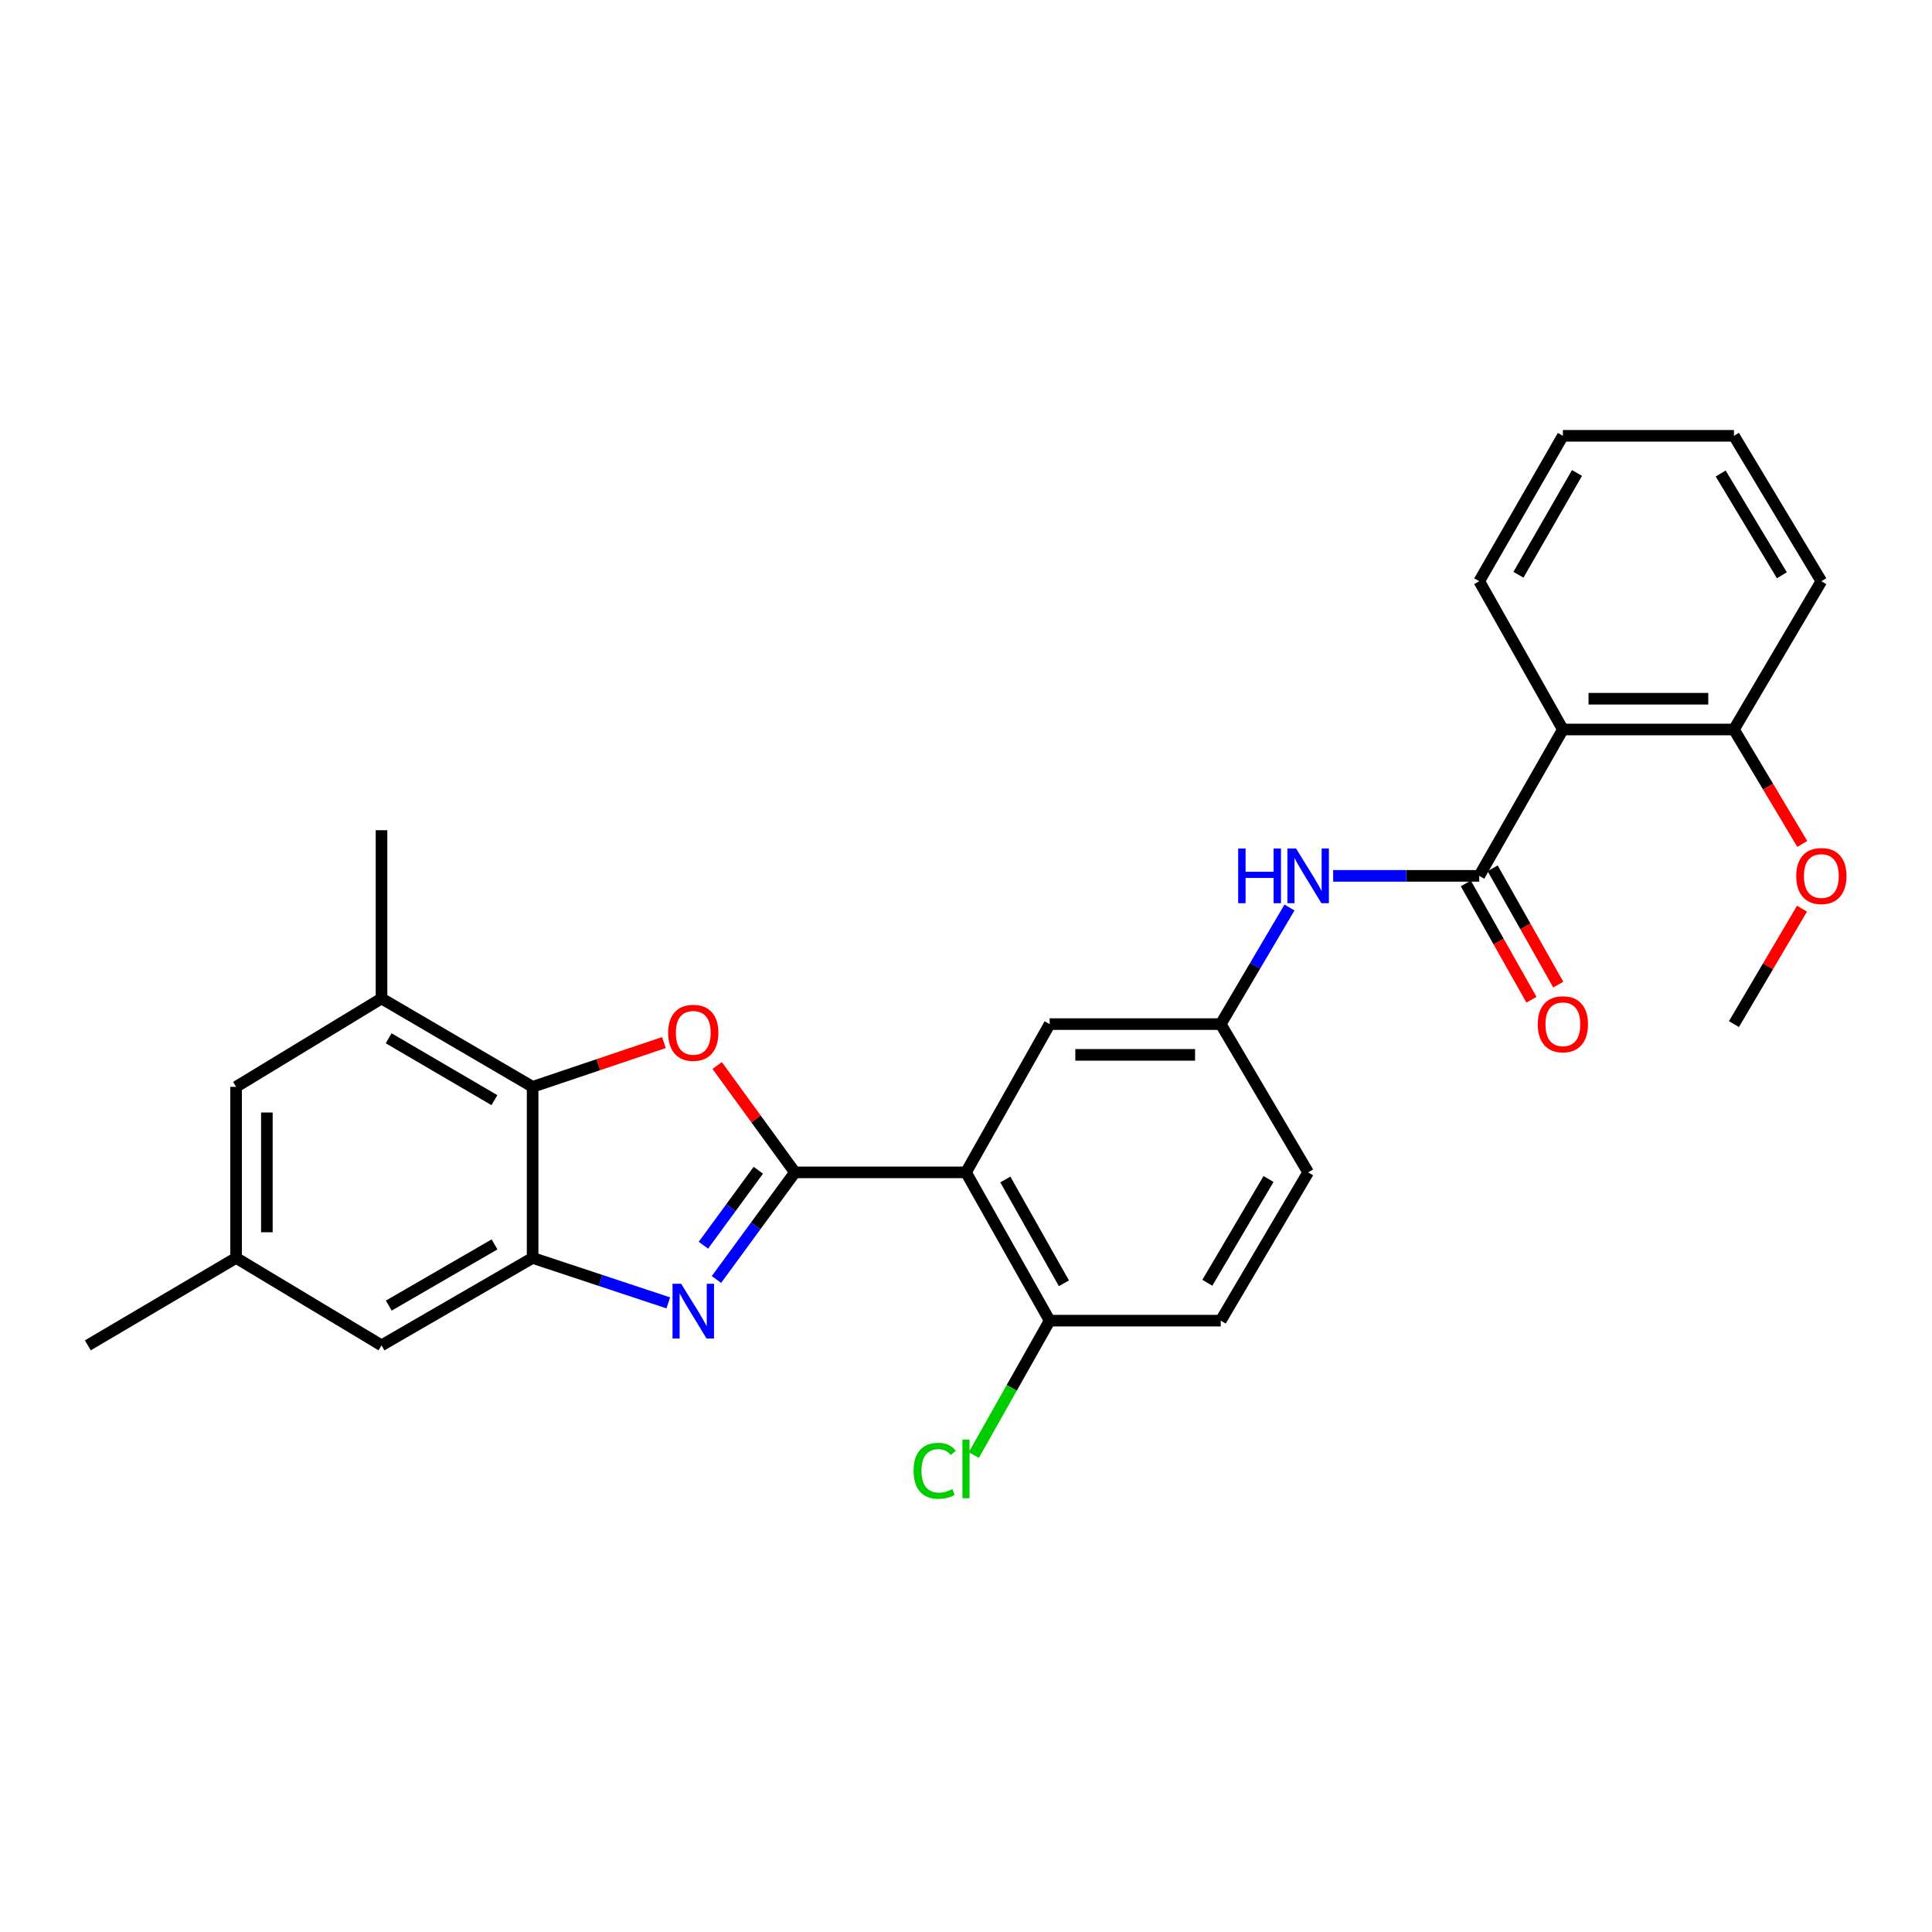 <?xml version='1.0' encoding='iso-8859-1'?>
<svg version='1.1' baseProfile='full'
              xmlns='http://www.w3.org/2000/svg'
                      xmlns:rdkit='http://www.rdkit.org/xml'
                      xmlns:xlink='http://www.w3.org/1999/xlink'
                  xml:space='preserve'
width='1000px' height='1000px' viewBox='0 0 1000 1000'>
<!-- END OF HEADER -->
<rect style='opacity:1.0;fill:#FFFFFF;stroke:none' width='1000' height='1000' x='0' y='0'> </rect>
<path class='bond-0' d='M 411.443,606.82 L 391.139,634.541' style='fill:none;fill-rule:evenodd;stroke:#000000;stroke-width:6px;stroke-linecap:butt;stroke-linejoin:miter;stroke-opacity:1' />
<path class='bond-0' d='M 391.139,634.541 L 370.834,662.262' style='fill:none;fill-rule:evenodd;stroke:#0000FF;stroke-width:6px;stroke-linecap:butt;stroke-linejoin:miter;stroke-opacity:1' />
<path class='bond-0' d='M 392.503,605.725 L 378.29,625.13' style='fill:none;fill-rule:evenodd;stroke:#000000;stroke-width:6px;stroke-linecap:butt;stroke-linejoin:miter;stroke-opacity:1' />
<path class='bond-0' d='M 378.29,625.13 L 364.077,644.535' style='fill:none;fill-rule:evenodd;stroke:#0000FF;stroke-width:6px;stroke-linecap:butt;stroke-linejoin:miter;stroke-opacity:1' />
<path class='bond-1' d='M 411.443,606.82 L 391.32,579.161' style='fill:none;fill-rule:evenodd;stroke:#000000;stroke-width:6px;stroke-linecap:butt;stroke-linejoin:miter;stroke-opacity:1' />
<path class='bond-1' d='M 391.32,579.161 L 371.197,551.501' style='fill:none;fill-rule:evenodd;stroke:#FF0000;stroke-width:6px;stroke-linecap:butt;stroke-linejoin:miter;stroke-opacity:1' />
<path class='bond-2' d='M 411.443,606.82 L 499.994,606.82' style='fill:none;fill-rule:evenodd;stroke:#000000;stroke-width:6px;stroke-linecap:butt;stroke-linejoin:miter;stroke-opacity:1' />
<path class='bond-3' d='M 345.903,674.364 L 310.791,662.73' style='fill:none;fill-rule:evenodd;stroke:#0000FF;stroke-width:6px;stroke-linecap:butt;stroke-linejoin:miter;stroke-opacity:1' />
<path class='bond-3' d='M 310.791,662.73 L 275.679,651.095' style='fill:none;fill-rule:evenodd;stroke:#000000;stroke-width:6px;stroke-linecap:butt;stroke-linejoin:miter;stroke-opacity:1' />
<path class='bond-4' d='M 343.639,539.629 L 309.659,551.087' style='fill:none;fill-rule:evenodd;stroke:#FF0000;stroke-width:6px;stroke-linecap:butt;stroke-linejoin:miter;stroke-opacity:1' />
<path class='bond-4' d='M 309.659,551.087 L 275.679,562.545' style='fill:none;fill-rule:evenodd;stroke:#000000;stroke-width:6px;stroke-linecap:butt;stroke-linejoin:miter;stroke-opacity:1' />
<path class='bond-9' d='M 499.994,606.82 L 543.304,683.567' style='fill:none;fill-rule:evenodd;stroke:#000000;stroke-width:6px;stroke-linecap:butt;stroke-linejoin:miter;stroke-opacity:1' />
<path class='bond-9' d='M 520.36,610.505 L 550.678,664.228' style='fill:none;fill-rule:evenodd;stroke:#000000;stroke-width:6px;stroke-linecap:butt;stroke-linejoin:miter;stroke-opacity:1' />
<path class='bond-10' d='M 499.994,606.82 L 543.304,530.073' style='fill:none;fill-rule:evenodd;stroke:#000000;stroke-width:6px;stroke-linecap:butt;stroke-linejoin:miter;stroke-opacity:1' />
<path class='bond-11' d='M 275.679,651.095 L 197.472,696.353' style='fill:none;fill-rule:evenodd;stroke:#000000;stroke-width:6px;stroke-linecap:butt;stroke-linejoin:miter;stroke-opacity:1' />
<path class='bond-11' d='M 255.971,644.099 L 201.226,675.78' style='fill:none;fill-rule:evenodd;stroke:#000000;stroke-width:6px;stroke-linecap:butt;stroke-linejoin:miter;stroke-opacity:1' />
<path class='bond-28' d='M 275.679,651.095 L 275.679,562.545' style='fill:none;fill-rule:evenodd;stroke:#000000;stroke-width:6px;stroke-linecap:butt;stroke-linejoin:miter;stroke-opacity:1' />
<path class='bond-8' d='M 275.679,562.545 L 197.472,516.801' style='fill:none;fill-rule:evenodd;stroke:#000000;stroke-width:6px;stroke-linecap:butt;stroke-linejoin:miter;stroke-opacity:1' />
<path class='bond-8' d='M 255.907,569.431 L 201.162,537.41' style='fill:none;fill-rule:evenodd;stroke:#000000;stroke-width:6px;stroke-linecap:butt;stroke-linejoin:miter;stroke-opacity:1' />
<path class='bond-5' d='M 765.646,453.343 L 727.847,453.343' style='fill:none;fill-rule:evenodd;stroke:#000000;stroke-width:6px;stroke-linecap:butt;stroke-linejoin:miter;stroke-opacity:1' />
<path class='bond-5' d='M 727.847,453.343 L 690.049,453.343' style='fill:none;fill-rule:evenodd;stroke:#0000FF;stroke-width:6px;stroke-linecap:butt;stroke-linejoin:miter;stroke-opacity:1' />
<path class='bond-6' d='M 765.646,453.343 L 808.939,377.586' style='fill:none;fill-rule:evenodd;stroke:#000000;stroke-width:6px;stroke-linecap:butt;stroke-linejoin:miter;stroke-opacity:1' />
<path class='bond-13' d='M 758.71,457.256 L 775.696,487.36' style='fill:none;fill-rule:evenodd;stroke:#000000;stroke-width:6px;stroke-linecap:butt;stroke-linejoin:miter;stroke-opacity:1' />
<path class='bond-13' d='M 775.696,487.36 L 792.681,517.463' style='fill:none;fill-rule:evenodd;stroke:#FF0000;stroke-width:6px;stroke-linecap:butt;stroke-linejoin:miter;stroke-opacity:1' />
<path class='bond-13' d='M 772.581,449.43 L 789.566,479.533' style='fill:none;fill-rule:evenodd;stroke:#000000;stroke-width:6px;stroke-linecap:butt;stroke-linejoin:miter;stroke-opacity:1' />
<path class='bond-13' d='M 789.566,479.533 L 806.552,509.637' style='fill:none;fill-rule:evenodd;stroke:#FF0000;stroke-width:6px;stroke-linecap:butt;stroke-linejoin:miter;stroke-opacity:1' />
<path class='bond-14' d='M 808.939,377.586 L 897.481,377.586' style='fill:none;fill-rule:evenodd;stroke:#000000;stroke-width:6px;stroke-linecap:butt;stroke-linejoin:miter;stroke-opacity:1' />
<path class='bond-14' d='M 822.22,361.66 L 884.199,361.66' style='fill:none;fill-rule:evenodd;stroke:#000000;stroke-width:6px;stroke-linecap:butt;stroke-linejoin:miter;stroke-opacity:1' />
<path class='bond-20' d='M 808.939,377.586 L 765.646,300.839' style='fill:none;fill-rule:evenodd;stroke:#000000;stroke-width:6px;stroke-linecap:butt;stroke-linejoin:miter;stroke-opacity:1' />
<path class='bond-7' d='M 667.431,469.73 L 649.639,499.901' style='fill:none;fill-rule:evenodd;stroke:#0000FF;stroke-width:6px;stroke-linecap:butt;stroke-linejoin:miter;stroke-opacity:1' />
<path class='bond-7' d='M 649.639,499.901 L 631.846,530.073' style='fill:none;fill-rule:evenodd;stroke:#000000;stroke-width:6px;stroke-linecap:butt;stroke-linejoin:miter;stroke-opacity:1' />
<path class='bond-15' d='M 197.472,516.801 L 122.202,562.545' style='fill:none;fill-rule:evenodd;stroke:#000000;stroke-width:6px;stroke-linecap:butt;stroke-linejoin:miter;stroke-opacity:1' />
<path class='bond-22' d='M 197.472,516.801 L 197.472,429.719' style='fill:none;fill-rule:evenodd;stroke:#000000;stroke-width:6px;stroke-linecap:butt;stroke-linejoin:miter;stroke-opacity:1' />
<path class='bond-17' d='M 543.304,683.567 L 631.846,683.567' style='fill:none;fill-rule:evenodd;stroke:#000000;stroke-width:6px;stroke-linecap:butt;stroke-linejoin:miter;stroke-opacity:1' />
<path class='bond-19' d='M 543.304,683.567 L 523.67,718.351' style='fill:none;fill-rule:evenodd;stroke:#000000;stroke-width:6px;stroke-linecap:butt;stroke-linejoin:miter;stroke-opacity:1' />
<path class='bond-19' d='M 523.67,718.351 L 504.036,753.135' style='fill:none;fill-rule:evenodd;stroke:#00CC00;stroke-width:6px;stroke-linecap:butt;stroke-linejoin:miter;stroke-opacity:1' />
<path class='bond-12' d='M 543.304,530.073 L 631.846,530.073' style='fill:none;fill-rule:evenodd;stroke:#000000;stroke-width:6px;stroke-linecap:butt;stroke-linejoin:miter;stroke-opacity:1' />
<path class='bond-12' d='M 556.586,545.999 L 618.565,545.999' style='fill:none;fill-rule:evenodd;stroke:#000000;stroke-width:6px;stroke-linecap:butt;stroke-linejoin:miter;stroke-opacity:1' />
<path class='bond-16' d='M 197.472,696.353 L 122.202,651.095' style='fill:none;fill-rule:evenodd;stroke:#000000;stroke-width:6px;stroke-linecap:butt;stroke-linejoin:miter;stroke-opacity:1' />
<path class='bond-18' d='M 631.846,530.073 L 677.095,606.82' style='fill:none;fill-rule:evenodd;stroke:#000000;stroke-width:6px;stroke-linecap:butt;stroke-linejoin:miter;stroke-opacity:1' />
<path class='bond-21' d='M 897.481,377.586 L 915.17,407.202' style='fill:none;fill-rule:evenodd;stroke:#000000;stroke-width:6px;stroke-linecap:butt;stroke-linejoin:miter;stroke-opacity:1' />
<path class='bond-21' d='M 915.17,407.202 L 932.858,436.817' style='fill:none;fill-rule:evenodd;stroke:#FF0000;stroke-width:6px;stroke-linecap:butt;stroke-linejoin:miter;stroke-opacity:1' />
<path class='bond-23' d='M 897.481,377.586 L 942.729,300.839' style='fill:none;fill-rule:evenodd;stroke:#000000;stroke-width:6px;stroke-linecap:butt;stroke-linejoin:miter;stroke-opacity:1' />
<path class='bond-30' d='M 122.202,562.545 L 122.202,651.095' style='fill:none;fill-rule:evenodd;stroke:#000000;stroke-width:6px;stroke-linecap:butt;stroke-linejoin:miter;stroke-opacity:1' />
<path class='bond-30' d='M 138.128,575.827 L 138.128,637.813' style='fill:none;fill-rule:evenodd;stroke:#000000;stroke-width:6px;stroke-linecap:butt;stroke-linejoin:miter;stroke-opacity:1' />
<path class='bond-24' d='M 122.202,651.095 L 45.455,696.353' style='fill:none;fill-rule:evenodd;stroke:#000000;stroke-width:6px;stroke-linecap:butt;stroke-linejoin:miter;stroke-opacity:1' />
<path class='bond-29' d='M 631.846,683.567 L 677.095,606.82' style='fill:none;fill-rule:evenodd;stroke:#000000;stroke-width:6px;stroke-linecap:butt;stroke-linejoin:miter;stroke-opacity:1' />
<path class='bond-29' d='M 624.914,663.967 L 656.588,610.243' style='fill:none;fill-rule:evenodd;stroke:#000000;stroke-width:6px;stroke-linecap:butt;stroke-linejoin:miter;stroke-opacity:1' />
<path class='bond-26' d='M 765.646,300.839 L 808.939,225.578' style='fill:none;fill-rule:evenodd;stroke:#000000;stroke-width:6px;stroke-linecap:butt;stroke-linejoin:miter;stroke-opacity:1' />
<path class='bond-26' d='M 785.945,297.491 L 816.25,244.808' style='fill:none;fill-rule:evenodd;stroke:#000000;stroke-width:6px;stroke-linecap:butt;stroke-linejoin:miter;stroke-opacity:1' />
<path class='bond-25' d='M 932.712,470.33 L 915.096,500.201' style='fill:none;fill-rule:evenodd;stroke:#FF0000;stroke-width:6px;stroke-linecap:butt;stroke-linejoin:miter;stroke-opacity:1' />
<path class='bond-25' d='M 915.096,500.201 L 897.481,530.073' style='fill:none;fill-rule:evenodd;stroke:#000000;stroke-width:6px;stroke-linecap:butt;stroke-linejoin:miter;stroke-opacity:1' />
<path class='bond-31' d='M 942.729,300.839 L 897.481,225.578' style='fill:none;fill-rule:evenodd;stroke:#000000;stroke-width:6px;stroke-linecap:butt;stroke-linejoin:miter;stroke-opacity:1' />
<path class='bond-31' d='M 922.293,297.756 L 890.619,245.073' style='fill:none;fill-rule:evenodd;stroke:#000000;stroke-width:6px;stroke-linecap:butt;stroke-linejoin:miter;stroke-opacity:1' />
<path class='bond-27' d='M 808.939,225.578 L 897.481,225.578' style='fill:none;fill-rule:evenodd;stroke:#000000;stroke-width:6px;stroke-linecap:butt;stroke-linejoin:miter;stroke-opacity:1' />
<path  class='atom-1' d='M 352.573 664.488
L 361.853 679.488
Q 362.773 680.968, 364.253 683.648
Q 365.733 686.328, 365.813 686.488
L 365.813 664.488
L 369.573 664.488
L 369.573 692.808
L 365.693 692.808
L 355.733 676.408
Q 354.573 674.488, 353.333 672.288
Q 352.133 670.088, 351.773 669.408
L 351.773 692.808
L 348.093 692.808
L 348.093 664.488
L 352.573 664.488
' fill='#0000FF'/>
<path  class='atom-2' d='M 345.833 534.585
Q 345.833 527.785, 349.193 523.985
Q 352.553 520.185, 358.833 520.185
Q 365.113 520.185, 368.473 523.985
Q 371.833 527.785, 371.833 534.585
Q 371.833 541.465, 368.433 545.385
Q 365.033 549.265, 358.833 549.265
Q 352.593 549.265, 349.193 545.385
Q 345.833 541.505, 345.833 534.585
M 358.833 546.065
Q 363.153 546.065, 365.473 543.185
Q 367.833 540.265, 367.833 534.585
Q 367.833 529.025, 365.473 526.225
Q 363.153 523.385, 358.833 523.385
Q 354.513 523.385, 352.153 526.185
Q 349.833 528.985, 349.833 534.585
Q 349.833 540.305, 352.153 543.185
Q 354.513 546.065, 358.833 546.065
' fill='#FF0000'/>
<path  class='atom-8' d='M 640.875 439.183
L 644.715 439.183
L 644.715 451.223
L 659.195 451.223
L 659.195 439.183
L 663.035 439.183
L 663.035 467.503
L 659.195 467.503
L 659.195 454.423
L 644.715 454.423
L 644.715 467.503
L 640.875 467.503
L 640.875 439.183
' fill='#0000FF'/>
<path  class='atom-8' d='M 670.835 439.183
L 680.115 454.183
Q 681.035 455.663, 682.515 458.343
Q 683.995 461.023, 684.075 461.183
L 684.075 439.183
L 687.835 439.183
L 687.835 467.503
L 683.955 467.503
L 673.995 451.103
Q 672.835 449.183, 671.595 446.983
Q 670.395 444.783, 670.035 444.103
L 670.035 467.503
L 666.355 467.503
L 666.355 439.183
L 670.835 439.183
' fill='#0000FF'/>
<path  class='atom-14' d='M 795.939 530.153
Q 795.939 523.353, 799.299 519.553
Q 802.659 515.753, 808.939 515.753
Q 815.219 515.753, 818.579 519.553
Q 821.939 523.353, 821.939 530.153
Q 821.939 537.033, 818.539 540.953
Q 815.139 544.833, 808.939 544.833
Q 802.699 544.833, 799.299 540.953
Q 795.939 537.073, 795.939 530.153
M 808.939 541.633
Q 813.259 541.633, 815.579 538.753
Q 817.939 535.833, 817.939 530.153
Q 817.939 524.593, 815.579 521.793
Q 813.259 518.953, 808.939 518.953
Q 804.619 518.953, 802.259 521.753
Q 799.939 524.553, 799.939 530.153
Q 799.939 535.873, 802.259 538.753
Q 804.619 541.633, 808.939 541.633
' fill='#FF0000'/>
<path  class='atom-20' d='M 472.874 761.277
Q 472.874 754.237, 476.154 750.557
Q 479.474 746.837, 485.754 746.837
Q 491.594 746.837, 494.714 750.957
L 492.074 753.117
Q 489.794 750.117, 485.754 750.117
Q 481.474 750.117, 479.194 752.997
Q 476.954 755.837, 476.954 761.277
Q 476.954 766.877, 479.274 769.757
Q 481.634 772.637, 486.194 772.637
Q 489.314 772.637, 492.954 770.757
L 494.074 773.757
Q 492.594 774.717, 490.354 775.277
Q 488.114 775.837, 485.634 775.837
Q 479.474 775.837, 476.154 772.077
Q 472.874 768.317, 472.874 761.277
' fill='#00CC00'/>
<path  class='atom-20' d='M 498.154 745.117
L 501.834 745.117
L 501.834 775.477
L 498.154 775.477
L 498.154 745.117
' fill='#00CC00'/>
<path  class='atom-22' d='M 929.729 453.423
Q 929.729 446.623, 933.089 442.823
Q 936.449 439.023, 942.729 439.023
Q 949.009 439.023, 952.369 442.823
Q 955.729 446.623, 955.729 453.423
Q 955.729 460.303, 952.329 464.223
Q 948.929 468.103, 942.729 468.103
Q 936.489 468.103, 933.089 464.223
Q 929.729 460.343, 929.729 453.423
M 942.729 464.903
Q 947.049 464.903, 949.369 462.023
Q 951.729 459.103, 951.729 453.423
Q 951.729 447.863, 949.369 445.063
Q 947.049 442.223, 942.729 442.223
Q 938.409 442.223, 936.049 445.023
Q 933.729 447.823, 933.729 453.423
Q 933.729 459.143, 936.049 462.023
Q 938.409 464.903, 942.729 464.903
' fill='#FF0000'/>
</svg>
